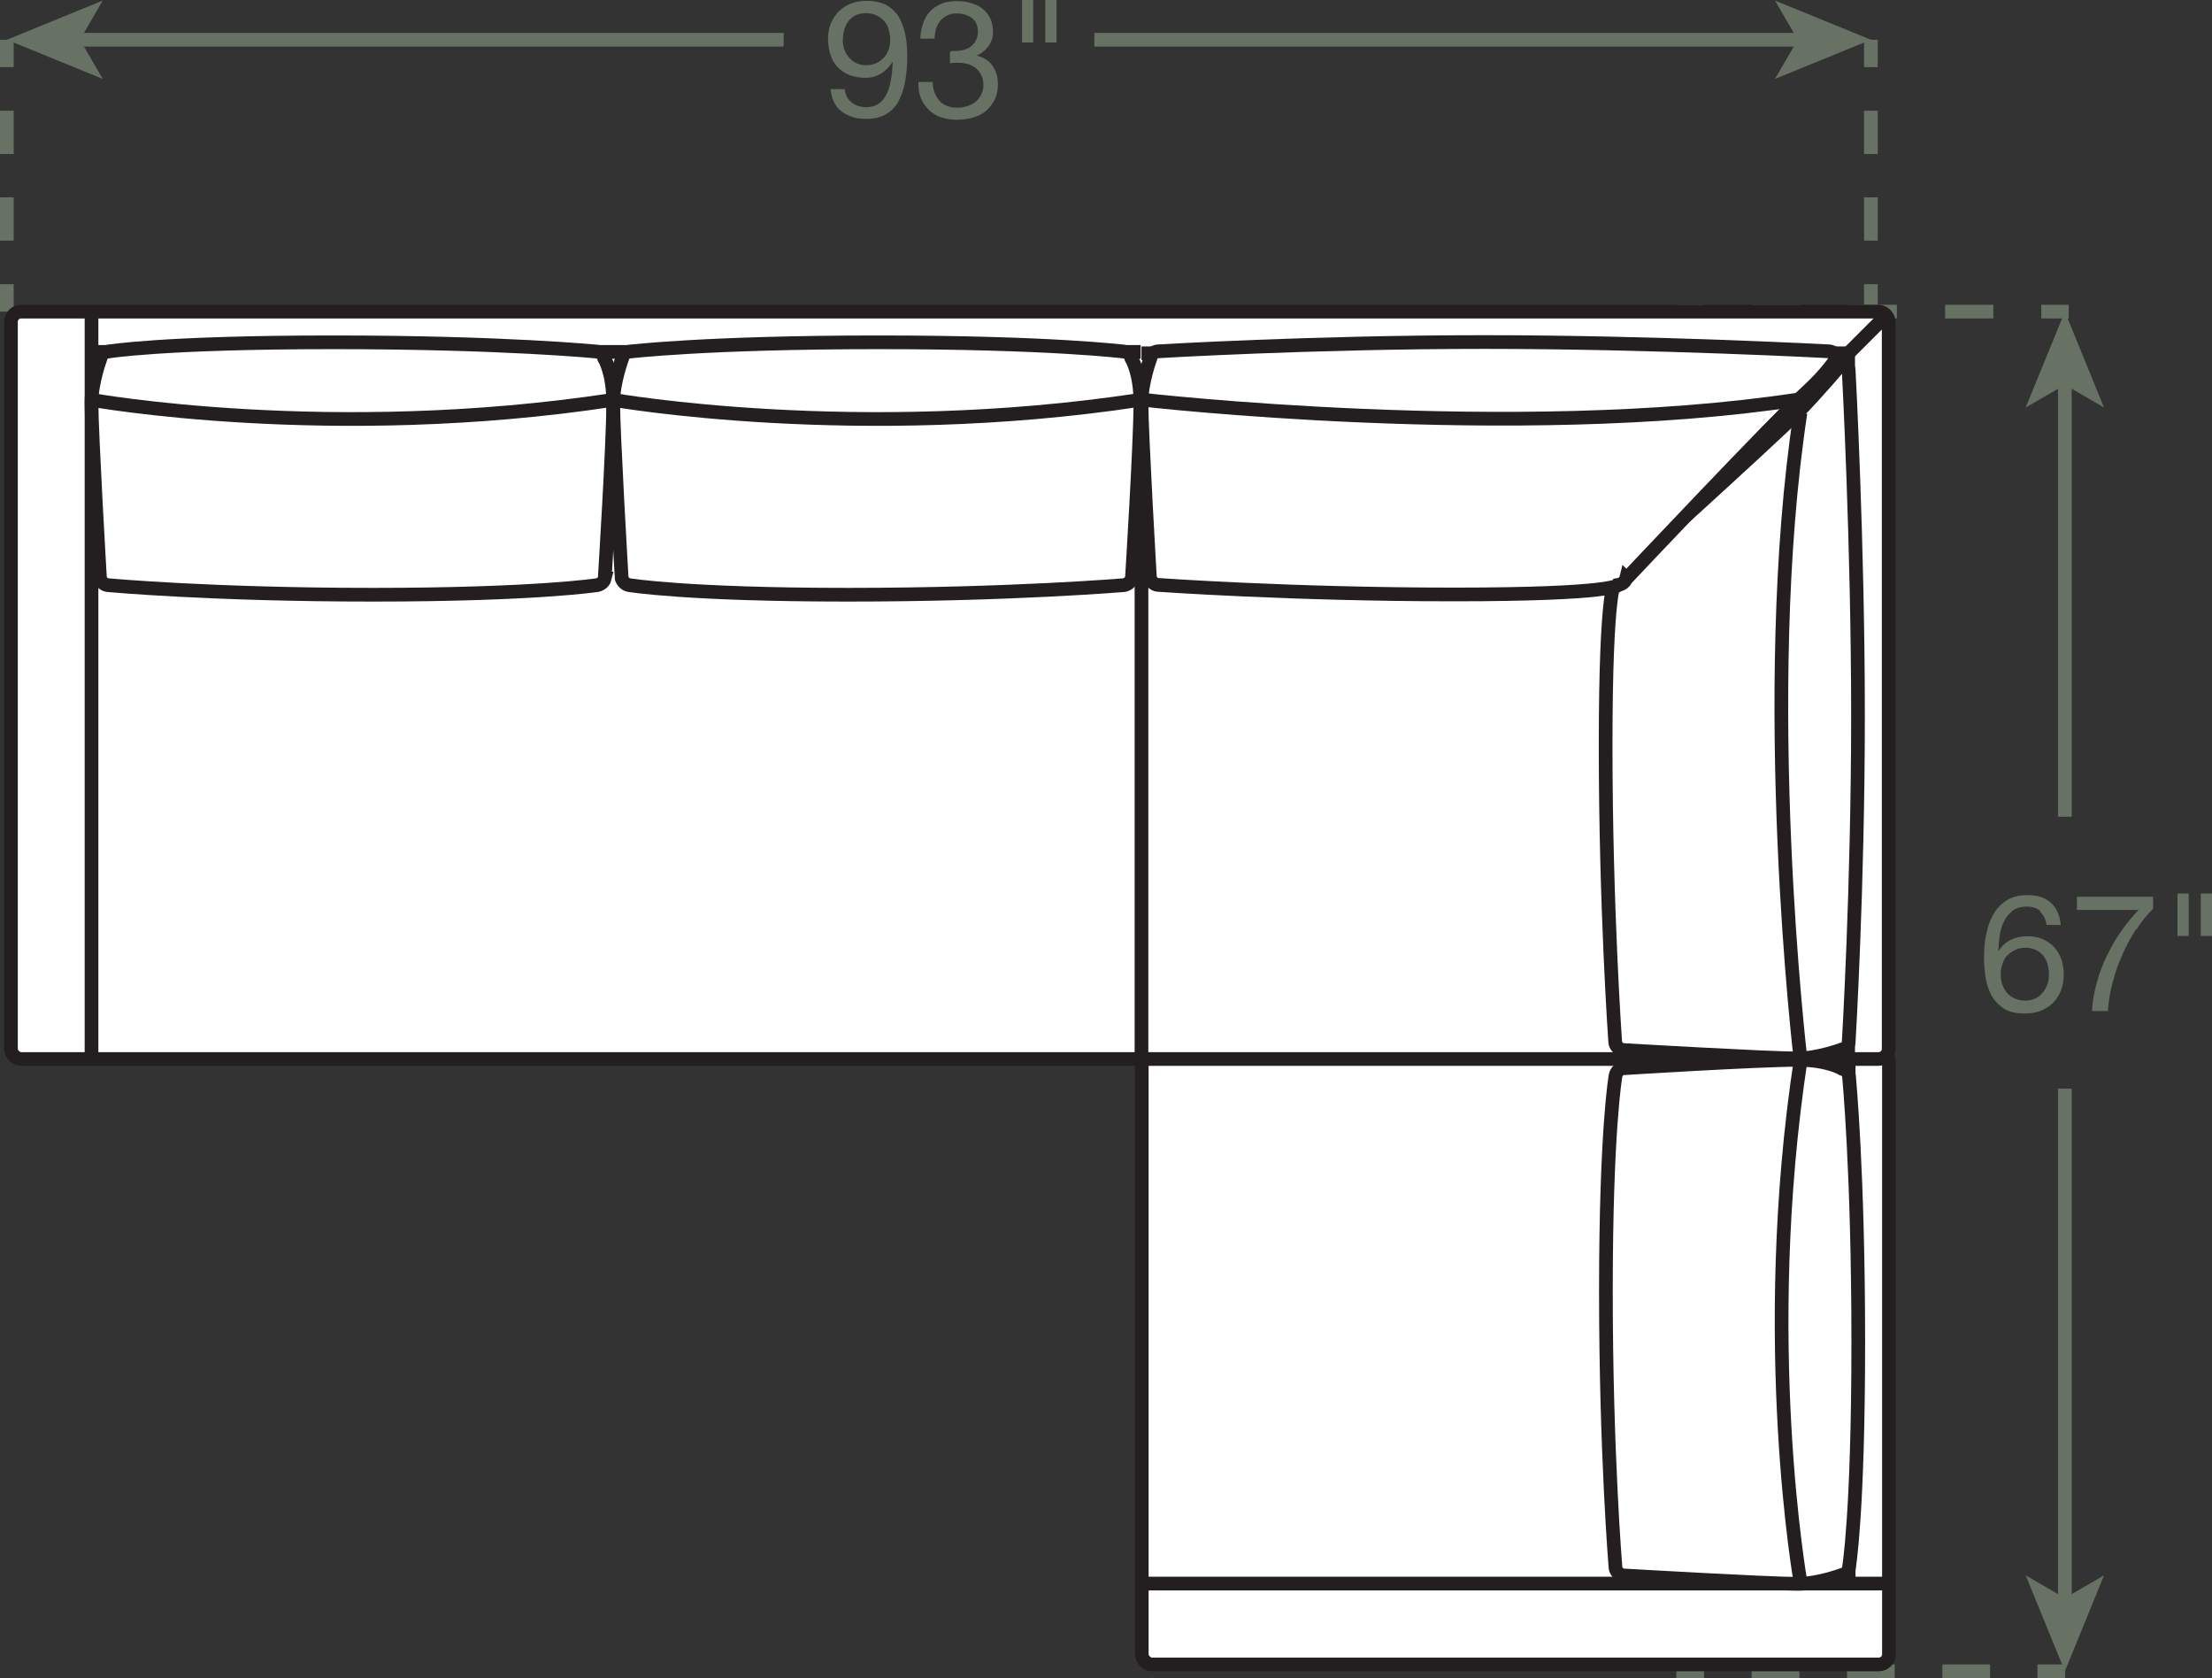 <?xml version="1.0" encoding="UTF-8"?><svg id="Layer_2" xmlns="http://www.w3.org/2000/svg" viewBox="0 0 80.73 61.23"><rect x="0" y="0" width="80.73" height="61.23" fill="#333333" stroke="none"/><defs><style>.cls-1{stroke-dasharray:0 0 1.74 1.74;}.cls-1,.cls-2,.cls-3,.cls-4,.cls-5{fill:none;}.cls-1,.cls-2,.cls-4,.cls-5{stroke:#677164;stroke-width:.5px;}.cls-2{stroke-dasharray:0 0 1.58 1.58;}.cls-3,.cls-6{stroke:#231f20;stroke-width:.5px;}.cls-5{stroke-dasharray:0 0 1.76 1.76;}.cls-6,.cls-7{fill:#fff;}.cls-7,.cls-8{stroke-width:0px;}.cls-8{fill:#677164;}</style></defs><g id="Layer_1-2"><line class="cls-4" x1="61.18" y1="11.37" x2="62.19" y2="11.37"/><line class="cls-5" x1="63.95" y1="11.37" x2="73.62" y2="11.37"/><line class="cls-4" x1="74.5" y1="11.37" x2="75.5" y2="11.37"/><line class="cls-4" x1="61.18" y1="60.98" x2="62.19" y2="60.98"/><line class="cls-1" x1="63.93" y1="60.98" x2="73.5" y2="60.98"/><line class="cls-4" x1="74.36" y1="60.98" x2="75.37" y2="60.98"/><line class="cls-4" x1="75.36" y1="58.49" x2="75.36" y2="39.72"/><polygon class="cls-8" points="75.36 60.98 76.79 57.48 75.36 58.31 73.93 57.48 75.36 60.98"/><line class="cls-4" x1="68.28" y1="1.45" x2="68.28" y2="2.45"/><line class="cls-2" x1="68.28" y1="4.04" x2="68.28" y2="9.57"/><line class="cls-4" x1="68.28" y1="10.37" x2="68.28" y2="11.37"/><line class="cls-4" x1=".25" y1="1.45" x2=".25" y2="2.45"/><line class="cls-2" x1=".25" y1="4.04" x2=".25" y2="9.57"/><line class="cls-4" x1=".25" y1="10.37" x2=".25" y2="11.37"/><path class="cls-8" d="M31.08,3.74c.15.11.33.17.53.17.32,0,.55-.13.71-.41.16-.27.24-.68.26-1.24h-.01c-.1.17-.23.31-.41.42-.18.11-.37.16-.58.16s-.41-.04-.58-.1c-.17-.07-.31-.17-.43-.29s-.2-.27-.26-.45-.09-.37-.09-.58.03-.39.1-.56.17-.32.29-.44c.12-.12.27-.22.45-.29.17-.07.36-.1.57-.1s.39.03.57.09c.18.06.33.17.47.32s.24.36.32.62c.08.26.12.59.12,1,0,.74-.12,1.3-.35,1.69-.24.39-.62.59-1.14.59-.36,0-.66-.09-.9-.27s-.37-.45-.41-.82h.52c.02.21.1.37.25.48ZM32.44,1.08c-.04-.12-.09-.22-.17-.31-.08-.09-.17-.16-.28-.21-.11-.05-.24-.08-.38-.08-.15,0-.28.03-.39.08-.11.06-.19.13-.26.22-.07.09-.12.2-.15.32s-.05.25-.05.38c0,.12.02.23.06.34.04.11.1.2.18.29.07.08.16.15.27.2s.22.07.34.07c.13,0,.25-.02.36-.07.11-.05.2-.12.28-.2s.14-.19.18-.3c.04-.11.06-.23.06-.36,0-.13-.02-.26-.06-.37Z"/><path class="cls-8" d="M34.7,1.86h.17c.11,0,.21-.02.31-.04.1-.03.19-.07.26-.13.07-.06.13-.13.18-.22.04-.09.07-.19.07-.3,0-.23-.07-.4-.22-.51s-.33-.17-.55-.17c-.14,0-.26.02-.36.08-.1.05-.19.12-.25.2-.07.08-.12.18-.15.29-.03.11-.05.23-.05.35h-.52c0-.2.04-.39.1-.56.06-.17.14-.31.25-.43.11-.12.25-.21.41-.28.16-.07.35-.1.57-.1.19,0,.36.02.52.07s.3.11.42.21c.12.09.21.21.28.35.07.14.1.31.1.51s-.06.36-.17.51c-.11.15-.25.26-.42.34h0c.26.07.46.19.58.38.13.19.19.41.19.67,0,.21-.04.4-.12.56-.08.16-.19.3-.32.41-.13.11-.29.19-.47.24-.18.05-.37.08-.57.08-.22,0-.42-.03-.59-.09-.18-.06-.33-.15-.45-.27-.12-.12-.22-.26-.29-.43-.07-.17-.1-.37-.09-.59h.52c0,.28.09.5.24.68.15.17.38.26.67.26.12,0,.24-.02.36-.06.11-.04.21-.09.3-.16.08-.07.15-.16.2-.26.05-.1.08-.22.08-.34s-.02-.25-.07-.35c-.05-.1-.11-.19-.19-.26-.08-.07-.18-.12-.29-.16-.11-.03-.23-.05-.36-.05-.11,0-.21,0-.31.02v-.43s.04,0,.05,0Z"/><path class="cls-8" d="M37.71,0v1.55h-.41V0h.41ZM38.56,0v1.55h-.41V0h.41Z"/><line class="cls-4" x1="2.74" y1="1.45" x2="28.6" y2="1.45"/><polygon class="cls-8" points=".25 1.45 3.75 2.88 2.92 1.45 3.75 .02 .25 1.45"/><line class="cls-4" x1="65.8" y1="1.45" x2="39.94" y2="1.45"/><polygon class="cls-8" points="68.28 1.45 64.78 .02 65.61 1.45 64.78 2.88 68.28 1.45"/><line class="cls-4" x1="75.36" y1="13.86" x2="75.36" y2="29.8"/><polygon class="cls-8" points="75.36 11.37 73.93 14.87 75.36 14.04 76.79 14.87 75.36 11.37"/><path class="cls-8" d="M74.47,33.25c-.13-.12-.29-.17-.5-.17-.22,0-.39.05-.53.16-.13.11-.24.24-.31.4-.08.16-.13.34-.15.53-.03.19-.04.36-.05.53h.01c.12-.18.27-.33.45-.41.18-.09.39-.13.62-.13.21,0,.39.04.55.11.16.07.3.17.41.29.11.12.2.27.26.44s.09.35.09.55c0,.16-.02.32-.07.49-.05.17-.13.32-.24.46-.11.14-.26.25-.44.34-.18.09-.41.14-.68.14-.32,0-.58-.06-.77-.19s-.34-.29-.45-.49c-.1-.2-.17-.42-.21-.66-.03-.24-.05-.47-.05-.7,0-.29.02-.58.08-.85.05-.27.14-.52.26-.73.12-.21.28-.38.49-.51.2-.13.46-.19.76-.19.36,0,.64.09.85.28.21.19.33.46.36.81h-.52c-.02-.19-.1-.35-.22-.46ZM73.53,34.67c-.11.05-.2.12-.28.2s-.13.19-.17.31c-.04.12-.06.24-.06.38s.02.26.06.37c.04.12.1.22.17.3s.17.15.28.2c.11.05.24.08.38.08s.27-.03.37-.08c.11-.05.2-.12.27-.21s.13-.19.17-.3c.04-.11.06-.23.06-.36,0-.13-.02-.26-.05-.38-.03-.12-.09-.22-.16-.31s-.16-.16-.27-.21c-.11-.05-.24-.08-.38-.08s-.27.03-.38.08Z"/><path class="cls-8" d="M77.97,33.89c-.19.29-.36.6-.51.94s-.27.67-.36,1.03c-.09.35-.15.69-.17,1.03h-.58c.02-.36.08-.71.18-1.05.09-.34.22-.67.37-.98.15-.31.32-.61.52-.89.2-.28.41-.54.63-.77h-2.25v-.48h2.78v.44c-.22.21-.42.46-.61.76Z"/><path class="cls-8" d="M79.88,32.6v1.55h-.41v-1.55h.41ZM80.73,32.6v1.55h-.41v-1.55h.41Z"/><rect class="cls-7" x="41.67" y="38.35" width="27.27" height="22.38" rx=".37" ry=".37"/><rect class="cls-3" x="41.67" y="38.35" width="27.27" height="22.38" rx=".37" ry=".37"/><rect class="cls-7" x=".4" y="11.37" width="68.53" height="27.27" rx=".37" ry=".37"/><rect class="cls-3" x=".4" y="11.37" width="68.53" height="27.27" rx=".37" ry=".37"/><line class="cls-3" x1="68.93" y1="11.42" x2="64.14" y2="16.21"/><line class="cls-3" x1="41.67" y1="57.78" x2="68.94" y2="57.78"/><line class="cls-3" x1="67.47" y1="57.8" x2="67.47" y2="38.64"/><line class="cls-3" x1="64.15" y1="57.78" x2="64.15" y2="38.62"/><path class="cls-6" d="M59.2,38.98c-.12.03-.22.15-.24.28,0,0-.35,1.97-.35,7.86s.35,10.08.35,10.08c.01.12.12.24.24.28,0,0,5.31.31,6.42.31.74,0,1.62-.33,1.62-.33.12-.02.23-.13.24-.26,0,0,.34-1.97.34-8.23s-.34-9.71-.34-9.71c-.01-.12-.12-.24-.24-.26,0,0-.52-.33-1.62-.33-1.47,0-6.42.31-6.42.31Z"/><path class="cls-3" d="M65.72,57.78s-1.57-8.8,0-19.12"/><line class="cls-3" x1="3.34" y1="38.64" x2="3.34" y2="11.37"/><line class="cls-3" x1="3.32" y1="12.84" x2="41.63" y2="12.84"/><line class="cls-3" x1="3.34" y1="16.16" x2="41.66" y2="16.16"/><path class="cls-6" d="M22.07,21.11c-.03.12-.15.22-.28.24,0,0-2.29.35-8.19.35-5.9,0-9.67-.35-9.67-.35-.12-.01-.24-.12-.28-.24,0,0-.31-5.31-.31-6.42,0-.74.33-1.62.33-1.62.02-.12.13-.23.26-.24,0,0,1.97-.34,8.23-.34,6.26,0,9.63.34,9.63.34.12.01.24.12.26.24,0,0,.33.52.33,1.62,0,1.47-.31,6.42-.31,6.42Z"/><path class="cls-3" d="M3.34,14.59s8.72,1.57,19.03,0"/><path class="cls-6" d="M41.3,21.11c-.03.12-.15.22-.28.24,0,0-4.17.35-10.06.35-5.9,0-7.99-.35-7.99-.35-.12-.01-.24-.12-.28-.24,0,0-.31-5.31-.31-6.42,0-.74.33-1.62.33-1.62.02-.12.13-.23.26-.24,0,0,2.83-.34,9.1-.34s8.96.34,8.96.34c.12.01.24.12.26.24,0,0,.33.52.33,1.62,0,1.47-.31,6.42-.31,6.42Z"/><path class="cls-3" d="M22.38,14.59s8.91,1.57,19.23,0"/><polyline class="cls-3" points="67.45 38.64 67.45 12.89 41.66 12.89"/><polyline class="cls-3" points="64.14 38.62 64.14 16.21 41.66 16.21"/><path class="cls-6" d="M59.19,20.95c-.12.03-.22.15-.24.28,0,0-.35.09-.35,5.99s.35,10.81.35,10.81c.01.12.12.24.24.28,0,0,5.31.31,6.42.31.74,0,1.62-.33,1.62-.33.12-.02.23-.13.24-.26,0,0,.34-5.65.34-11.92s-.34-12.6-.34-12.6c-.01-.12-.12-.24-.24-.26,0,0-.89,1.06-1.62,1.8-1.04,1.04-6.42,5.9-6.42,5.9Z"/><path class="cls-3" d="M65.71,38.62s-1.57-13.24,0-23.56"/><path class="cls-6" d="M59.35,21.1c-.03.12-.15.22-.28.24,0,0-.12.35-6.01.35-5.9,0-10.81-.35-10.81-.35-.12-.01-.24-.12-.28-.24,0,0-.31-5.31-.31-6.42,0-.74.33-1.62.33-1.62.02-.12.13-.23.26-.24,0,0,5.65-.34,11.92-.34,6.26,0,12.6.34,12.6.34.12.01.24.12.26.24,0,0-.3.52-1.11,1.26-1.09.99-6.56,6.79-6.56,6.79Z"/><path class="cls-3" d="M41.66,14.58s13.63,1.57,23.95,0"/><line class="cls-7" x1="41.66" y1="38.61" x2="41.66" y2="16.13"/><line class="cls-3" x1="41.66" y1="38.61" x2="41.66" y2="16.13"/></g></svg>